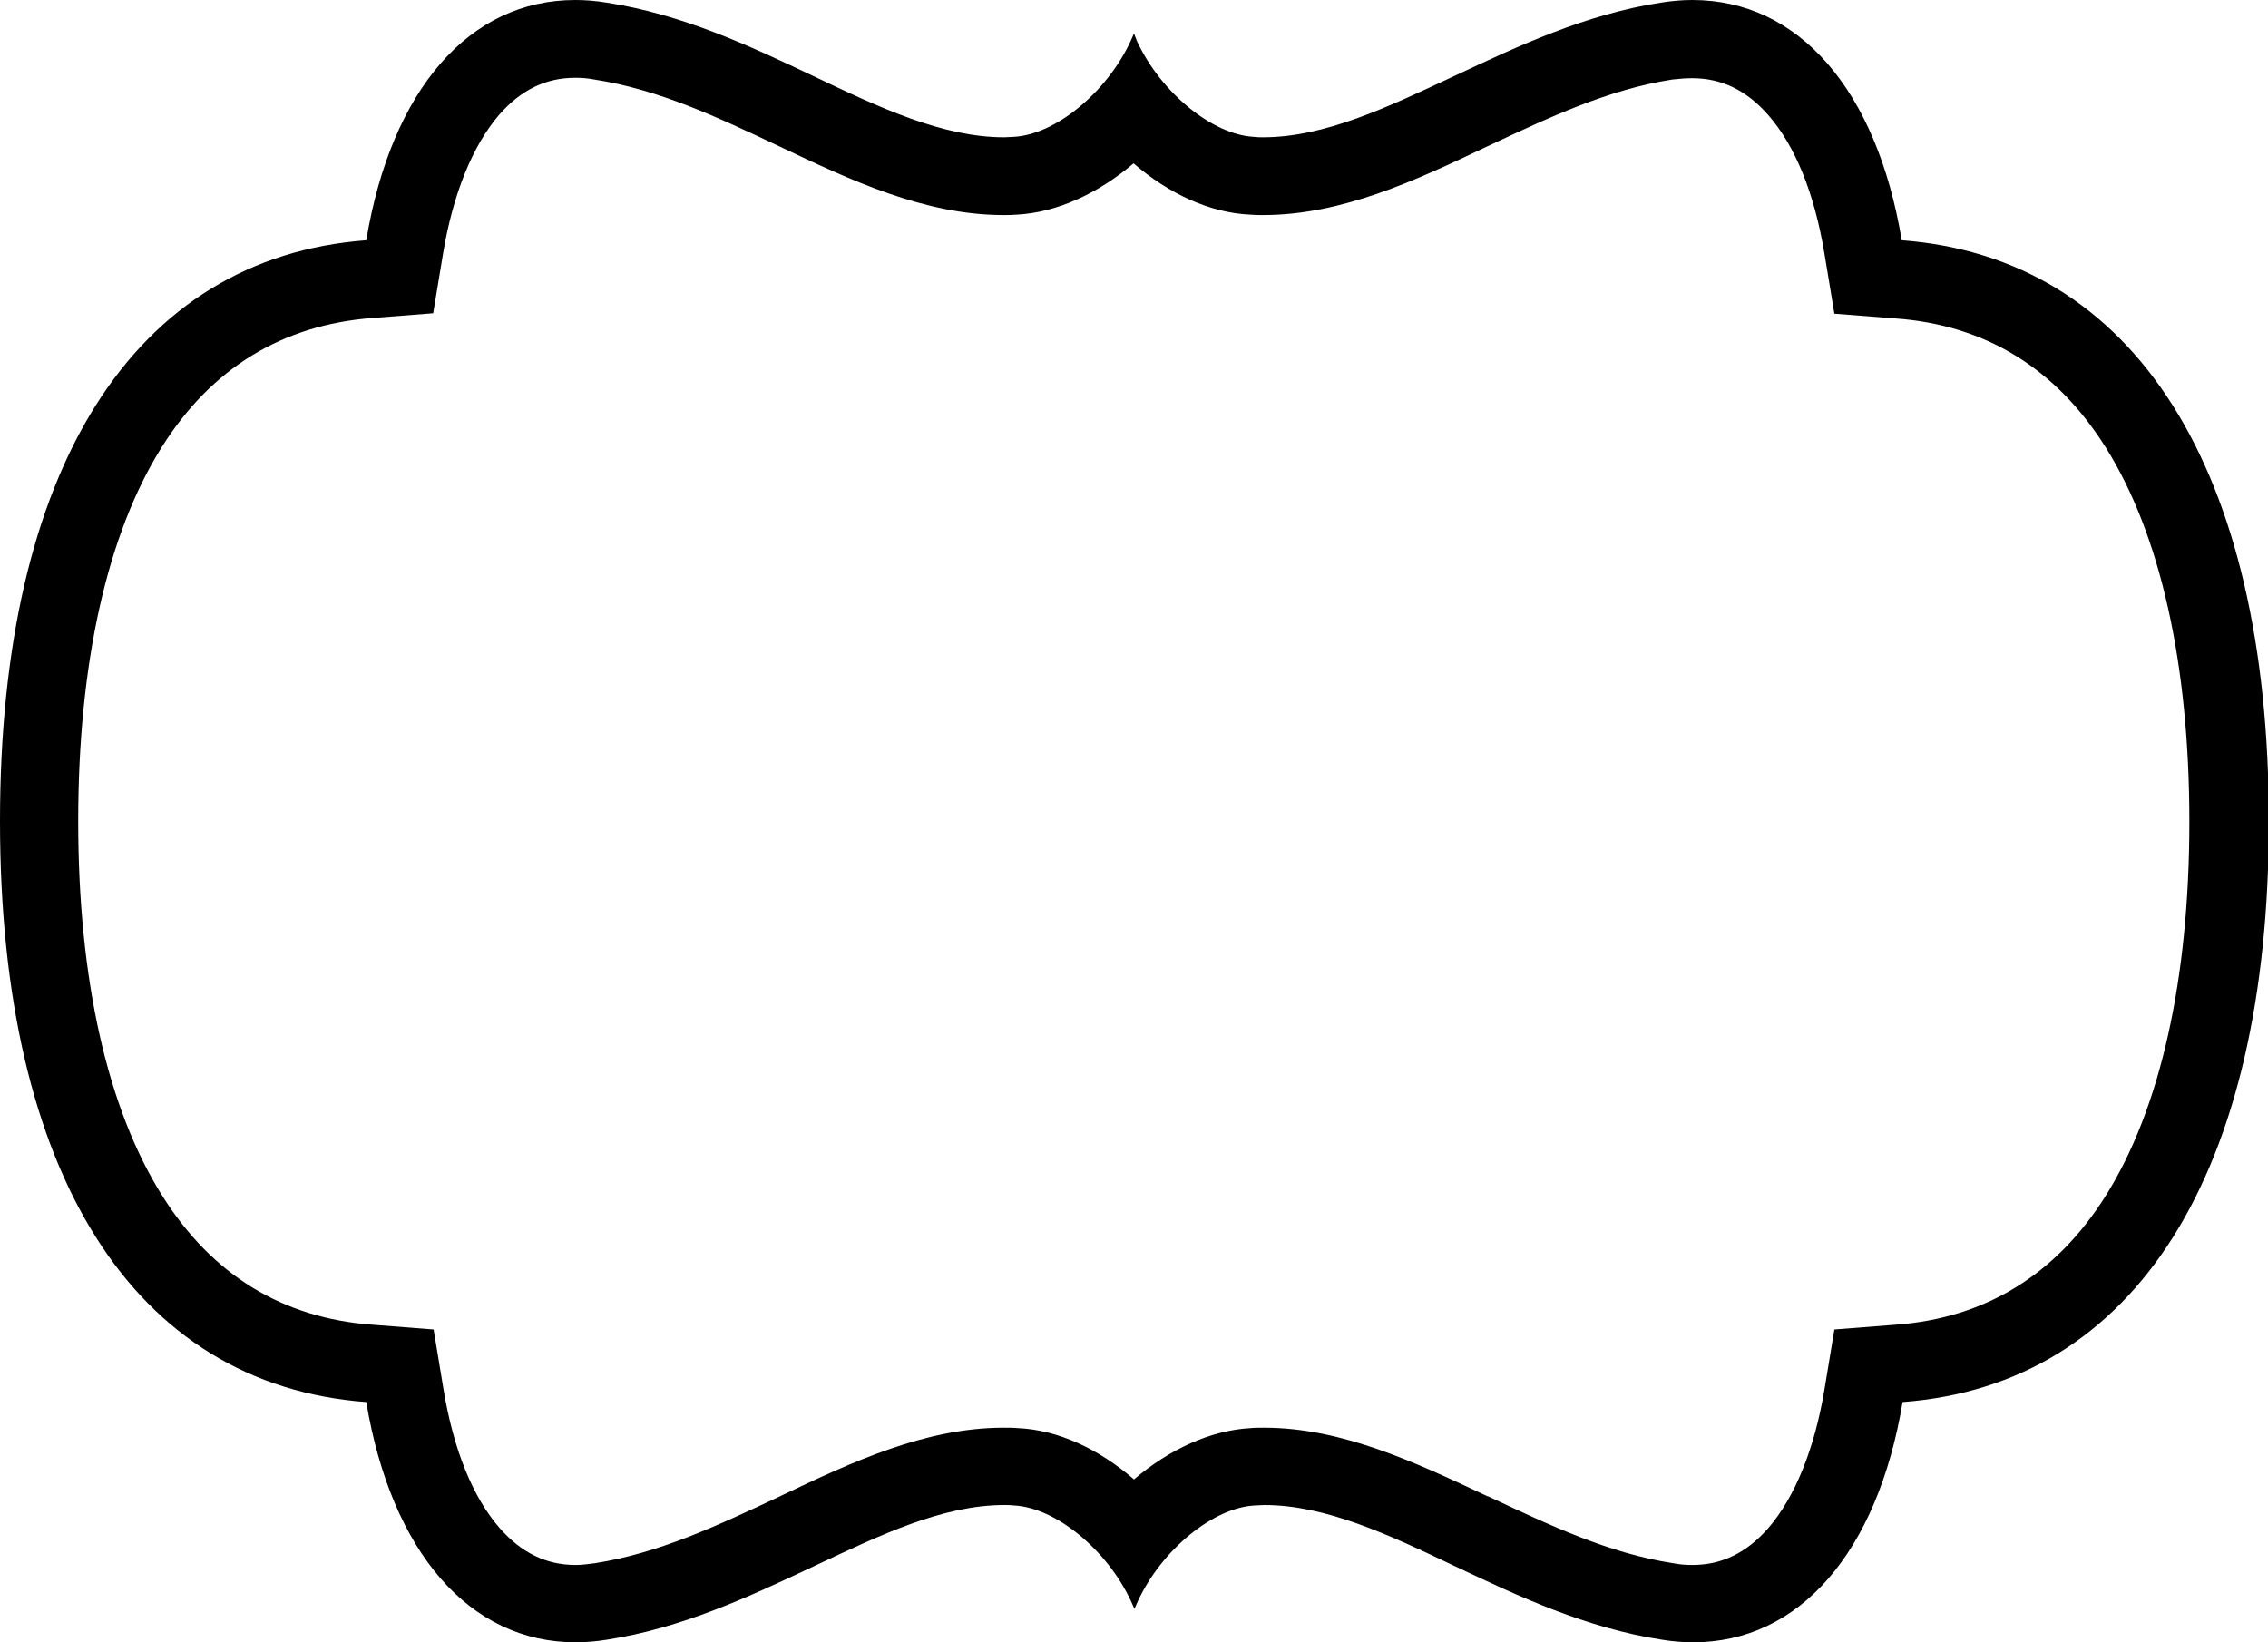 <?xml version="1.0" encoding="utf-8"?>
<!-- Generator: Adobe Illustrator 19.0.0, SVG Export Plug-In . SVG Version: 6.00 Build 0)  -->
<svg version="1.1" id="Layer_1" xmlns="http://www.w3.org/2000/svg" xmlns:xlink="http://www.w3.org/1999/xlink" x="0px" y="0px"
	 viewBox="0 0 522 378" style="enable-background:new 0 0 522 378;" xml:space="preserve">
<g id="BLEED">
	<path d="M389.5,18c6.8,0,12.5,2.8,17.5,8.5c6.2,7.1,10.6,18,12.9,31.8l2.3,13.9l14.1,1.1c20.7,1.5,36.9,11.5,48.3,29.6
		c12.6,20,19.3,49.8,19.3,86.2s-6.7,66.2-19.3,86.2c-11.4,18.1-27.7,28.1-48.3,29.6l-14.1,1.1l-2.3,13.9
		c-2.3,13.7-6.8,24.7-12.9,31.8c-5,5.7-10.7,8.5-17.5,8.5c-1.4,0-2.9-0.1-4.4-0.4c-14.9-2.3-28.3-8.7-42.6-15.4l-0.1,0
		c-16.4-7.7-33.4-15.8-51.5-15.8c-1,0-2.1,0-3.1,0.1c-9.2,0.5-18.7,4.9-26.8,11.8c-8.1-7-17.5-11.4-26.7-11.8
		c-1.1-0.1-2.2-0.1-3.3-0.1c-18,0-34.9,7.9-51.1,15.6l-0.4,0.2c-14.3,6.7-27.8,13.1-42.6,15.4c-1.5,0.2-3,0.4-4.4,0.4
		c-6.8,0-12.5-2.8-17.5-8.5c-6.2-7.1-10.6-18-12.9-31.8l-2.3-13.9l-14.1-1.1c-20.7-1.5-36.9-11.5-48.3-29.6
		C24.7,255.2,18,225.4,18,189c0-36.4,6.7-66.2,19.3-86.2C48.7,84.7,65,74.8,85.6,73.2l14.1-1.1l2.3-13.9
		c2.3-13.7,6.8-24.7,12.9-31.8c5-5.7,10.7-8.5,17.5-8.5c1.4,0,2.9,0.1,4.4,0.4c14.9,2.3,28.4,8.7,42.6,15.4
		c16.4,7.8,33.4,15.8,51.6,15.8c1,0,2,0,3.1-0.1c9.2-0.5,18.7-4.9,26.8-11.8c8.1,7,17.6,11.4,26.8,11.8c1,0.1,2,0.1,3,0.1
		c18.2,0,35.2-8,51.6-15.8c14.3-6.7,27.8-13.1,42.6-15.4C386.6,18.1,388.1,18,389.5,18 M389.5,0c-2.3,0-4.7,0.2-7.2,0.6
		c-17.4,2.7-32.7,9.9-47.6,16.9c-15.4,7.2-29.8,14.1-44,14.1c-0.7,0-1.4,0-2.1-0.1c-9.6-0.5-21.4-10.2-26.9-22L261,7.7l-0.8,1.8
		c-5.5,11.8-17.3,21.5-26.9,22c-0.7,0-1.4,0.1-2.2,0.1c-14.1,0-28.6-6.8-43.9-14.1c-14.8-7-30.1-14.2-47.6-16.9
		c-2.4-0.4-4.8-0.6-7.2-0.6C108,0,90.1,20.6,84.3,55.3C30.7,59.3,0,108,0,189s30.7,129.7,84.3,133.7c5.8,34.6,23.8,55.3,48.2,55.3
		c2.3,0,4.7-0.2,7.2-0.6c17.4-2.7,32.7-9.9,47.6-16.9c15.3-7.2,29.7-14.1,43.8-14.1c0.8,0,1.5,0,2.3,0.1c9.6,0.5,21.4,10.2,26.9,22
		l0.8,1.8l0.8-1.8c5.5-11.8,17.3-21.5,26.9-22c0.7,0,1.5-0.1,2.2-0.1c14.1,0,28.6,6.8,43.9,14.1c14.8,7,30.1,14.2,47.6,16.9
		c2.4,0.4,4.8,0.6,7.2,0.6c24.4,0,42.4-20.6,48.2-55.3c53.6-4,84.3-52.7,84.3-133.7S491.3,59.3,437.7,55.3C431.9,20.6,414,0,389.5,0
		L389.5,0z"/>
</g>
</svg>
